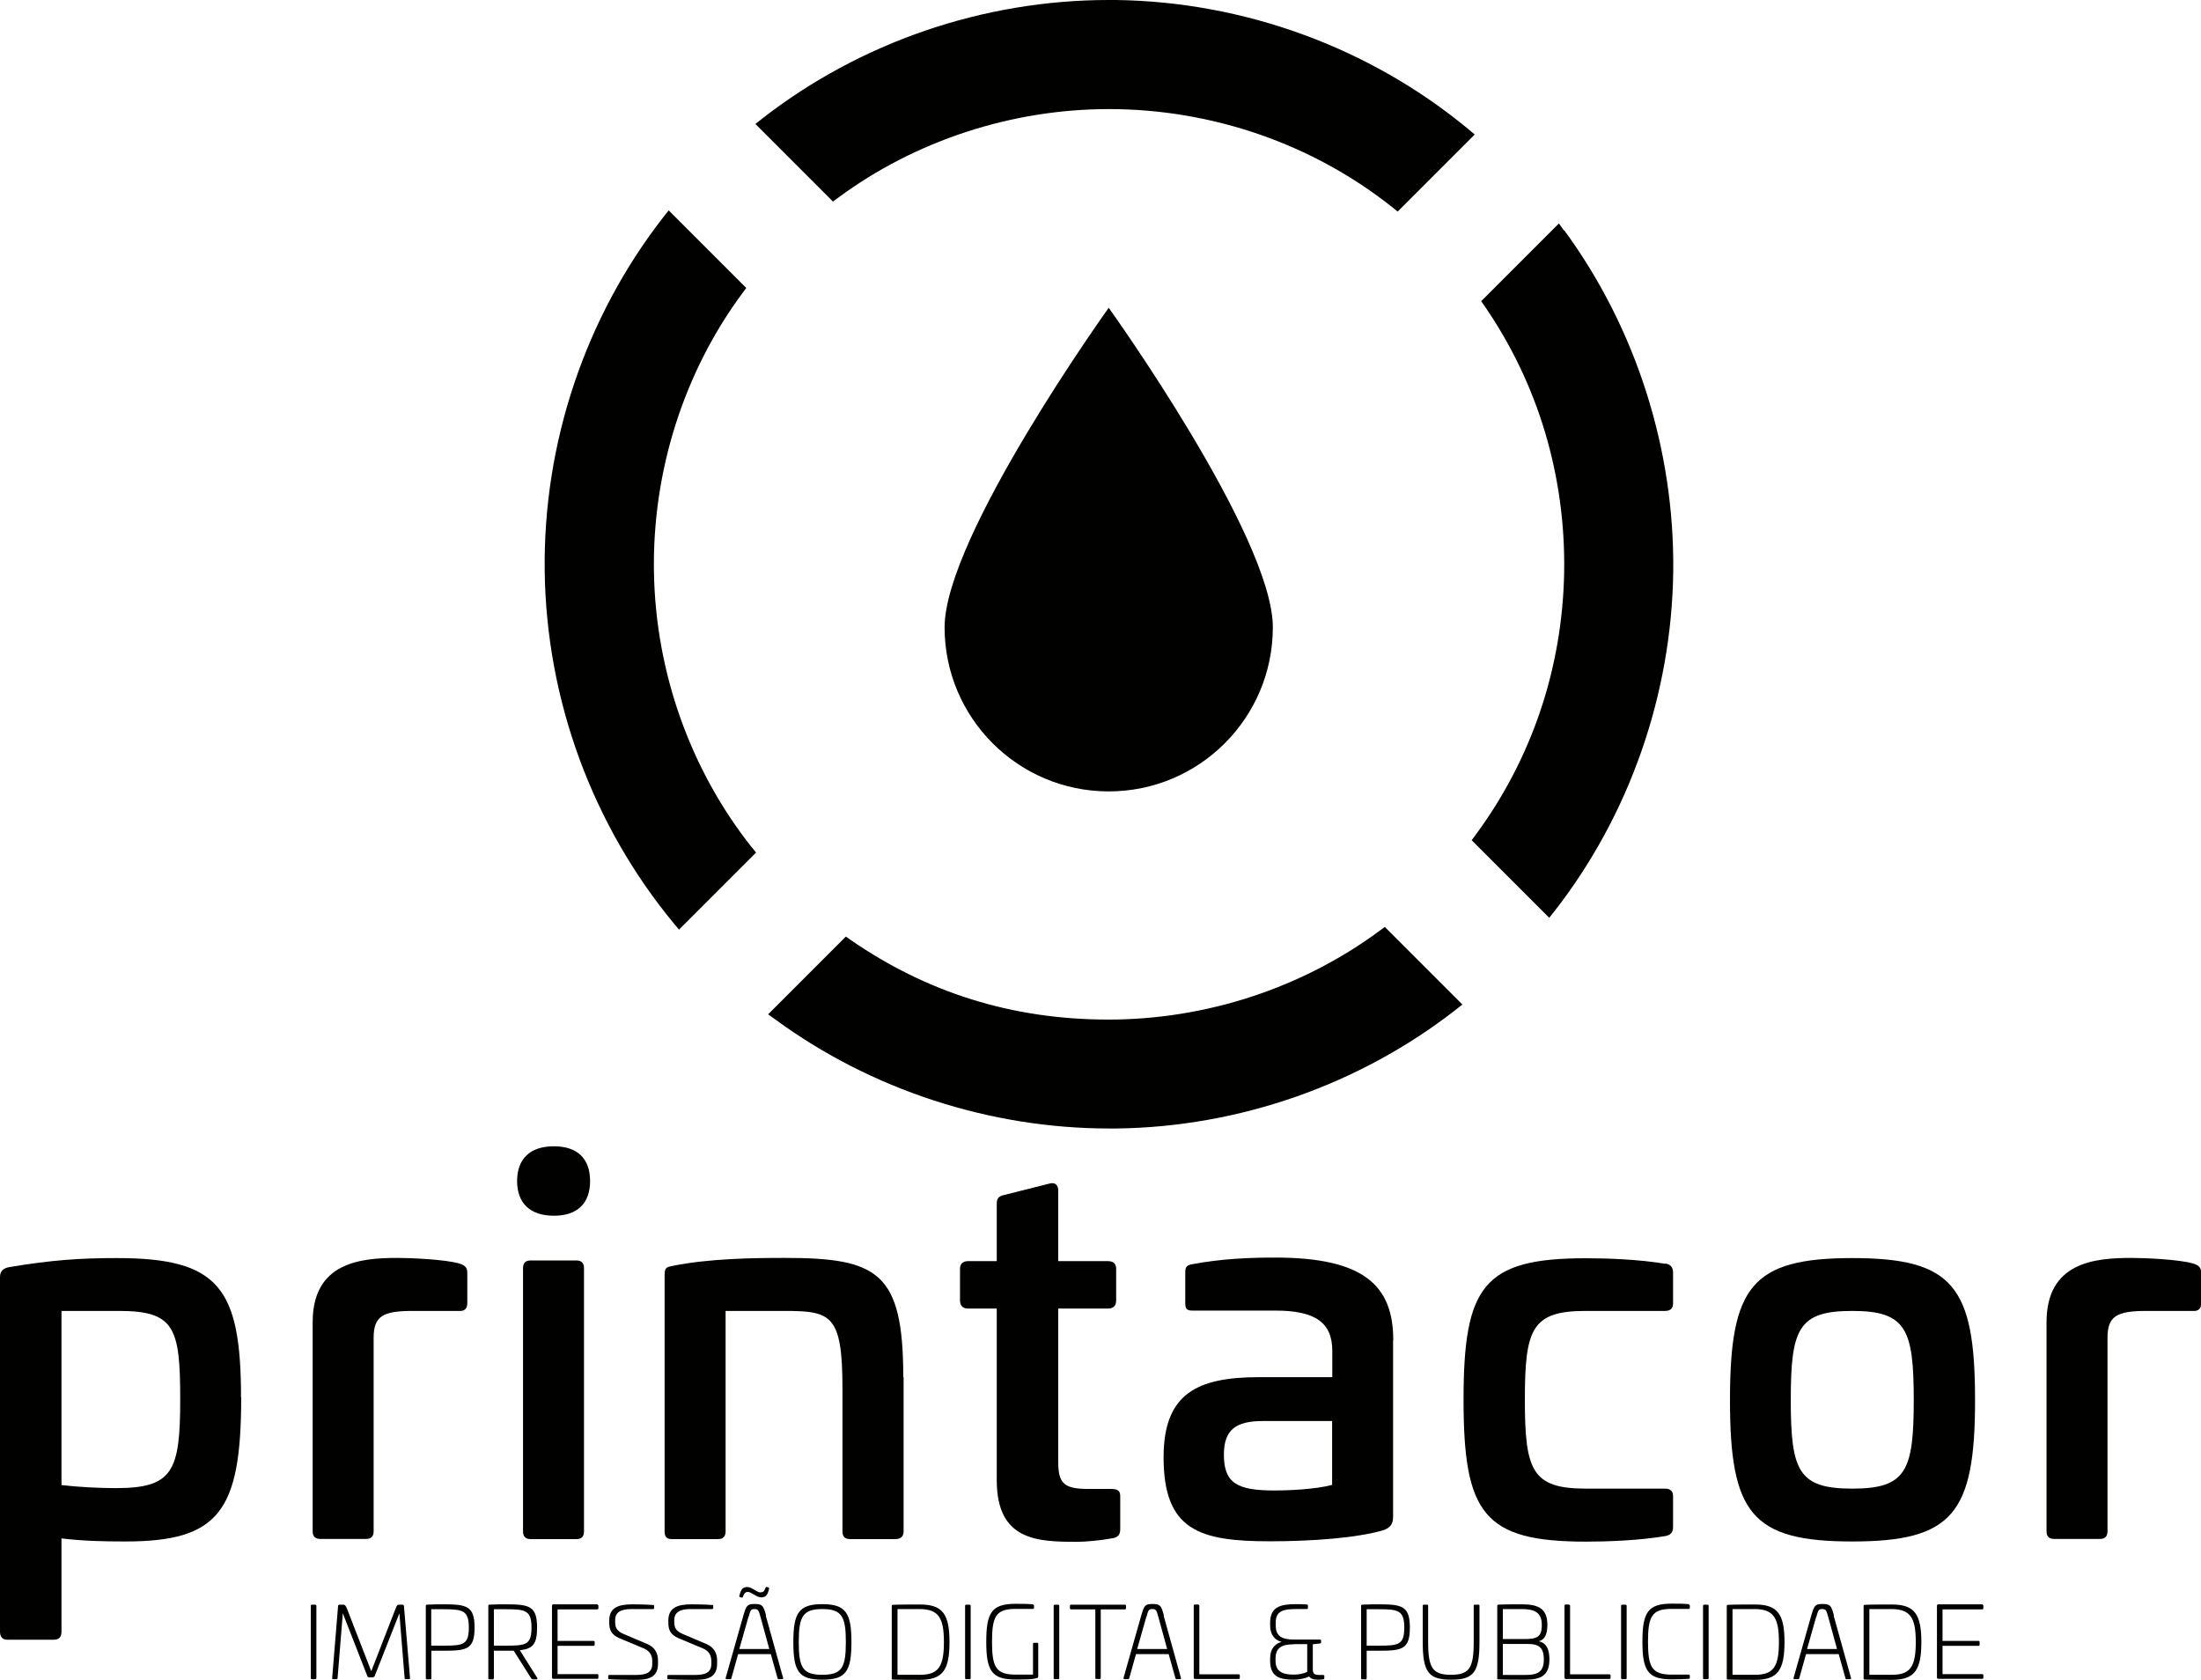 <svg xmlns="http://www.w3.org/2000/svg" id="Layer_2" data-name="Layer 2" viewBox="0 0 129.95 99.16"><defs><style>      .cls-1 {        fill: #010200;      }    </style></defs><g id="Layer_1-2" data-name="Layer 1"><g><path class="cls-1" d="M44.4,50.04c-3.63-4.57-5.69-10.34-5.79-16.27-.1-5.92,1.75-11.77,5.22-16.46l.23-.31-4.58-4.58-.31.39c-4.62,5.93-7.11,13.36-7.01,20.92.1,7.58,2.81,14.96,7.62,20.78l.31.37,4.55-4.55-.25-.31Z"></path><path class="cls-1" d="M86.69,7.62C80.87,2.81,73.49.11,65.91,0c-.15,0-.3,0-.45,0-7.4,0-14.67,2.49-20.47,7.01l-.39.31,4.58,4.58.31-.23c4.56-3.37,10.24-5.23,15.98-5.23,6.09,0,12.04,2.06,16.74,5.8l.31.25,4.55-4.55-.37-.31Z"></path><path class="cls-1" d="M81.76,54.72l-.31.23c-4.57,3.38-10.25,5.24-16,5.24s-10.75-1.62-15.21-4.69l-.3-.21-4.59,4.59.42.3c5.66,4.15,12.67,6.44,19.72,6.44.14,0,.29,0,.43,0,7.24-.09,14.35-2.58,20.03-7.01l.39-.31-4.58-4.58Z"></path><path class="cls-1" d="M92.34,13.61l-.3-.42-4.59,4.59.21.3c3.16,4.6,4.78,10.03,4.69,15.69-.1,5.66-1.91,11.03-5.23,15.52l-.23.31,4.58,4.58.31-.39c4.43-5.68,6.91-12.79,7.01-20.03.09-7.21-2.19-14.37-6.43-20.16"></path><path class="cls-1" d="M75.15,37.03c0,5.35-4.34,9.69-9.69,9.69s-9.69-4.34-9.69-9.69,9.69-18.86,9.69-18.86c0,0,9.69,13.5,9.69,18.86"></path><path class="cls-1" d="M14.24,82.5c0,6.75-1.34,8.5-6.84,8.5-1.37,0-2.5-.03-3.77-.18v5.5c0,.33-.15.48-.45.48H.45c-.3,0-.45-.15-.45-.48v-20.93c0-.36.21-.53.56-.59,2.53-.42,4.19-.53,6.33-.53,6,0,7.34,1.72,7.34,8.23M3.63,77.39v10.28c1.01.12,2.26.18,3.21.18,3.36,0,3.8-.98,3.8-5.23s-.33-5.23-3.63-5.23h-3.39Z"></path><path class="cls-1" d="M27.11,74.59c.3.09.48.21.48.54v1.81c0,.33-.18.48-.51.45h-2.7c-1.78,0-2.32.3-2.32,1.6v11.41c0,.3-.15.45-.45.45h-2.7c-.3,0-.45-.15-.45-.45v-12.34c0-3.54,2.82-3.8,5.02-3.8.77,0,2.82.09,3.63.33"></path><path class="cls-1" d="M34.84,69.72c0,1.31-.74,2.05-2.14,2.05s-2.17-.74-2.17-2.05.77-2.05,2.17-2.05,2.14.74,2.14,2.05M34.03,74.41c.3,0,.45.15.45.45v15.55c0,.3-.15.45-.45.45h-2.7c-.3,0-.45-.15-.45-.45v-15.55c0-.3.15-.45.45-.45h2.7Z"></path><path class="cls-1" d="M53.35,81.31v9.1c0,.3-.18.45-.48.45h-2.68c-.3,0-.45-.15-.45-.45v-8.44c0-4.4-.68-4.58-3.48-4.58h-3.42v13.02c0,.3-.15.45-.45.45h-2.73c-.3,0-.42-.15-.42-.45v-15.19c0-.39.15-.42.42-.48,2.2-.45,4.84-.48,6.66-.48,5.5,0,7.01.83,7.01,7.04"></path><path class="cls-1" d="M61.97,69.87c.33-.09.51.09.51.42v4.16h2.94c.3,0,.48.15.48.45v1.87c0,.33-.18.48-.48.48h-2.94v9.07c0,1.31.39,1.58,1.84,1.58h1.31c.36,0,.51.12.51.42v1.96c0,.33-.15.48-.45.53-.83.15-1.66.21-2.11.21-2.32,0-4.73-.06-4.73-3.63v-10.14h-1.69c-.3,0-.48-.15-.48-.48v-1.87c0-.3.18-.45.48-.45h1.69v-3.42c0-.3.15-.42.42-.48l2.7-.68Z"></path><path class="cls-1" d="M82.25,79.14v10.34c0,.39-.06.68-.59.86-1.55.45-4.16.65-6.69.65-4.16,0-6.27-.65-6.27-4.96,0-3.77,1.99-4.73,5.65-4.73h4.31v-1.55c0-1.66-.98-2.38-3.36-2.38h-4.87c-.36,0-.45-.09-.45-.45v-1.81c0-.36.12-.42.42-.48,1.78-.33,3.39-.39,4.9-.39,5.23,0,6.96,1.66,6.96,4.87M74.55,83.89c-1.58,0-2.29.51-2.29,1.99,0,1.69.8,2.11,3,2.11.74,0,2.38-.06,3.39-.33v-3.77h-4.1Z"></path><path class="cls-1" d="M98.33,74.59c.3.06.45.21.45.54v1.81c0,.3-.15.45-.48.45h-4.67c-3.18,0-3.6,1.04-3.6,5.23s.42,5.26,3.6,5.26h4.67c.33,0,.48.15.48.45v1.81c0,.33-.15.48-.45.54-1.58.27-3.51.33-4.7.33-6.03,0-7.22-1.66-7.22-8.38s1.19-8.35,7.22-8.35c1.19,0,3.12.06,4.7.33"></path><path class="cls-1" d="M116.61,82.65c0,6.69-1.31,8.35-7.25,8.35s-7.22-1.66-7.22-8.35,1.28-8.38,7.22-8.38,7.25,1.66,7.25,8.38M105.73,82.65c0,4.19.45,5.23,3.63,5.23s3.63-1.04,3.63-5.23-.45-5.26-3.63-5.26-3.63,1.04-3.63,5.26"></path><path class="cls-1" d="M129.48,74.59c.3.09.48.21.48.54v1.81c0,.33-.18.48-.51.45h-2.7c-1.78,0-2.32.3-2.32,1.6v11.41c0,.3-.15.45-.45.45h-2.7c-.3,0-.45-.15-.45-.45v-12.34c0-3.54,2.82-3.8,5.02-3.8.77,0,2.82.09,3.63.33"></path><path class="cls-1" d="M18.62,94.73s.06.02.06.05v4.3s-.02.05-.06.05h-.21s-.06-.02-.06-.05v-4.3s.02-.05.06-.05h.21Z"></path><path class="cls-1" d="M23.76,94.73c.05,0,.08.02.09.08l.36,4.27s-.02.05-.05.05h-.22s-.05-.02-.05-.05l-.31-3.84-1.46,3.71s-.05.07-.11.07h-.21c-.05,0-.09-.02-.11-.07l-1.45-3.71-.31,3.84s-.02.05-.05.05h-.22s-.06-.02-.05-.05l.35-4.27c0-.06.04-.08.1-.08h.21c.11,0,.14.07.21.22l1.44,3.71,1.44-3.71c.06-.15.09-.22.2-.22h.21Z"></path><path class="cls-1" d="M28.02,96.08c0,1.27-.44,1.37-1.8,1.37h-.75v1.64s-.02.05-.06.05h-.21s-.06-.01-.06-.05v-4.31s.02-.05.06-.05c.34-.02.78-.02,1.02-.02,1.36,0,1.8.12,1.8,1.38M25.46,94.99v2.16h.73c1.15,0,1.49-.05,1.49-1.06s-.34-1.09-1.49-1.09h-.73Z"></path><path class="cls-1" d="M31.71,96.08c0,.99-.26,1.26-1.02,1.34l1.04,1.65s.01.07-.04.07h-.2c-.08,0-.1-.02-.14-.08l-1.02-1.61h-1.17v1.64s-.02.05-.06.05h-.21s-.06-.01-.06-.05v-4.31s.02-.05.06-.05c.34-.02.78-.02,1.02-.02,1.36,0,1.8.12,1.8,1.38M29.16,94.99v2.16h.73c1.15,0,1.49-.05,1.49-1.06s-.34-1.09-1.49-1.09h-.73Z"></path><path class="cls-1" d="M35.28,94.73s.05.02.05.05v.18s-.02.05-.05.05h-2.36v1.86h2.14s.05.02.05.06v.18s-.02.05-.05.05h-2.14v1.67h2.36s.05.02.05.05v.18s-.02.05-.05.05h-2.6c-.06,0-.09-.03-.09-.08v-4.23c0-.06.03-.09.09-.09h2.6Z"></path><path class="cls-1" d="M38.57,94.74s.05.02.05.05v.15s-.02.05-.05.05h-1.29c-.65,0-.96.2-.96.66v.08c0,.36.08.55.52.74l1.39.59c.58.26.62.73.62,1v.16c0,.93-.76.95-1.45.95-.32,0-1.06-.01-1.44-.04-.03,0-.05-.02-.05-.05v-.15s.02-.05.05-.05h1.51c.54,0,1.04-.05,1.04-.66v-.13c0-.21-.03-.57-.48-.77l-1.44-.6c-.54-.23-.62-.54-.62-.95v-.11c0-.76.55-.95,1.38-.95.31,0,.83.01,1.2.04"></path><path class="cls-1" d="M42.06,94.74s.05.02.05.05v.15s-.02.05-.05.05h-1.29c-.65,0-.96.2-.96.66v.08c0,.36.08.55.52.74l1.39.59c.58.26.62.73.62,1v.16c0,.93-.76.95-1.45.95-.32,0-1.06-.01-1.44-.04-.03,0-.05-.02-.05-.05v-.15s.02-.05.05-.05h1.51c.54,0,1.04-.05,1.04-.66v-.13c0-.21-.03-.57-.48-.77l-1.44-.6c-.54-.23-.62-.54-.62-.95v-.11c0-.76.55-.95,1.38-.95.31,0,.83.01,1.2.04"></path><path class="cls-1" d="M45.21,95.37l1.03,3.7s0,.06-.04.06h-.24s-.04-.01-.05-.05l-.4-1.43h-1.93l-.4,1.43s-.02.05-.05.05h-.24s-.05-.01-.05-.06l1.05-3.7c.17-.59.23-.68.66-.68.46,0,.52.09.68.68M44.19,95.45l-.54,1.9h1.77l-.52-1.9c-.11-.4-.14-.46-.36-.46-.21,0-.23.07-.34.46M44.91,94c.15,0,.21-.05.29-.27.02-.05.04-.05.07-.04l.1.02s.05.03.04.08c-.1.4-.2.51-.49.51-.24,0-.56-.32-.76-.32-.15,0-.21.06-.3.29-.02.05-.03.05-.07.04l-.1-.02s-.05-.03-.04-.08c.11-.42.21-.52.49-.52.24,0,.56.32.76.32"></path><path class="cls-1" d="M50.27,96.94c0,1.72-.32,2.22-1.72,2.22s-1.71-.5-1.71-2.22.32-2.24,1.71-2.24,1.72.52,1.72,2.24M47.16,96.94c0,1.5.23,1.93,1.39,1.93s1.39-.43,1.39-1.93-.23-1.95-1.39-1.95-1.39.45-1.39,1.95"></path><path class="cls-1" d="M56.06,96.93c0,1.65-.39,2.24-1.74,2.24-.33,0-1.27,0-1.61-.02-.04,0-.06-.01-.06-.05v-4.31s.02-.05.06-.05c.34-.02,1.28-.02,1.61-.02,1.35,0,1.74.59,1.74,2.23M52.99,94.99v3.88h1.33c1.11,0,1.41-.51,1.41-1.94s-.32-1.94-1.45-1.94h-1.29Z"></path><path class="cls-1" d="M57.25,94.73s.06.02.06.05v4.3s-.02.05-.06.05h-.21s-.06-.02-.06-.05v-4.3s.02-.05.06-.05h.21Z"></path><path class="cls-1" d="M61,94.73s.05.02.05.05v.15s-.02.05-.06.05h-1.03c-1.16,0-1.39.45-1.39,1.94s.23,1.94,1.39,1.94h1.03v-1.83s.02-.05.05-.05h.21s.05.02.05.05v1.94s-.01.05-.02.07c-.22.12-1.01.11-1.33.11-1.4,0-1.72-.52-1.72-2.23s.32-2.24,1.72-2.24c.26,0,.74,0,1.04.03"></path><path class="cls-1" d="M62.48,94.73s.06.02.06.05v4.3s-.02.05-.06.05h-.21s-.06-.02-.06-.05v-4.3s.02-.05.06-.05h.21Z"></path><path class="cls-1" d="M66.42,94.73s.06.02.06.05v.18s-.02.05-.06.05h-1.43v4.06s-.02.05-.05.05h-.22s-.05-.02-.05-.05v-4.06h-1.44s-.06-.02-.06-.05v-.18s.02-.05.06-.05h3.2Z"></path><path class="cls-1" d="M68.7,95.37l1.03,3.7s0,.06-.04.06h-.24s-.04-.01-.05-.05l-.4-1.43h-1.93l-.4,1.43s-.02.05-.05.05h-.24s-.05-.01-.05-.06l1.05-3.7c.17-.59.23-.68.66-.68.46,0,.52.09.68.68M67.68,95.45l-.54,1.9h1.77l-.52-1.9c-.11-.4-.14-.46-.36-.46-.21,0-.23.07-.34.46"></path><path class="cls-1" d="M70.75,94.73s.06.02.06.05v4.06h2.33s.06.02.06.05v.18s-.02.05-.06.05h-2.57c-.05,0-.09-.02-.09-.08v-4.27s.02-.05.06-.05h.21Z"></path><path class="cls-1" d="M77.17,94.72s.05.02.05.05v.18s-.02.04-.05.04h-.67c-.7,0-1.18.1-1.18.79v.17c0,.67.4.84,1.08.84h1.54s.06.02.06.06v.12s-.02.05-.06.05l-.43.05v1.47c0,.27.09.34.39.34h.23s.06.02.06.05v.15s-.01.05-.05.06c-.11.02-.23.02-.29.02-.26,0-.44-.03-.56-.19-.26.14-.67.19-.9.19-.84,0-1.4-.17-1.4-1.11v-.15c0-.55.28-.87.68-.97-.4-.1-.68-.42-.68-.97v-.16c0-.94.61-1.1,1.52-1.1.13,0,.39,0,.67.02M76.39,97.07c-.68,0-1.08.18-1.08.84v.14c0,.67.48.81,1.07.81.3,0,.55-.05.8-.16v-1.64h-.79Z"></path><path class="cls-1" d="M83.24,96.08c0,1.27-.44,1.37-1.8,1.37h-.75v1.64s-.02.05-.06.05h-.21s-.06-.01-.06-.05v-4.31s.02-.05.06-.05c.34-.02.78-.02,1.02-.02,1.36,0,1.8.12,1.8,1.38M80.69,94.99v2.16h.73c1.15,0,1.49-.05,1.49-1.06s-.34-1.09-1.49-1.09h-.73Z"></path><path class="cls-1" d="M87.3,94.73s.05.01.05.05v2.15c0,1.78-.33,2.23-1.67,2.23s-1.68-.45-1.68-2.23v-2.15s.02-.05.05-.05h.22s.05.01.05.05v2.15c0,1.55.27,1.94,1.35,1.94s1.34-.39,1.34-1.94v-2.15s.01-.05.05-.05h.22Z"></path><path class="cls-1" d="M91.36,95.91c0,.54-.14.89-.51.98h0c.51.11.63.58.63,1.07,0,.99-.55,1.2-1.43,1.2-.24,0-1.25,0-1.59-.02-.04,0-.06-.01-.06-.05v-4.31s.02-.05.06-.05c.34-.02,1.16-.02,1.4-.02.97,0,1.5.25,1.5,1.21M88.73,94.99v1.77h1.24c.75,0,1.06-.09,1.06-.83s-.42-.94-1.2-.94h-1.11ZM88.73,97.05v1.83h1.33c.7,0,1.09-.16,1.09-.91s-.34-.92-.95-.92h-1.47Z"></path><path class="cls-1" d="M92.64,94.73s.06.02.06.05v4.06h2.33s.06.02.06.05v.18s-.02.05-.06.05h-2.57c-.05,0-.09-.02-.09-.08v-4.27s.02-.05.06-.05h.21Z"></path><path class="cls-1" d="M95.98,94.73s.06.02.06.05v4.3s-.02.05-.06.05h-.21s-.06-.02-.06-.05v-4.3s.02-.05.06-.05h.21Z"></path><path class="cls-1" d="M99.72,94.73s.05.02.05.05v.15s-.02.05-.05.05h-1.03c-1.16,0-1.39.45-1.39,1.94s.23,1.94,1.39,1.94h1.03s.05.02.05.05v.15s-.02.05-.05.05c-.3.02-.77.03-1.03.03-1.4,0-1.72-.52-1.72-2.23s.32-2.24,1.72-2.24c.26,0,.73,0,1.03.03"></path><path class="cls-1" d="M100.82,94.73s.06.02.06.05v4.3s-.02.05-.06.05h-.21s-.06-.02-.06-.05v-4.3s.02-.05.06-.05h.21Z"></path><path class="cls-1" d="M105.36,96.93c0,1.65-.39,2.24-1.74,2.24-.33,0-1.27,0-1.61-.02-.04,0-.06-.01-.06-.05v-4.31s.02-.05.06-.05c.34-.02,1.28-.02,1.61-.02,1.35,0,1.74.59,1.74,2.23M102.29,94.99v3.88h1.33c1.11,0,1.41-.51,1.41-1.94s-.32-1.94-1.45-1.94h-1.29Z"></path><path class="cls-1" d="M108.26,95.37l1.03,3.7s0,.06-.04.06h-.24s-.04-.01-.05-.05l-.4-1.43h-1.93l-.4,1.43s-.02.05-.05.05h-.24s-.05-.01-.05-.06l1.05-3.7c.17-.59.23-.68.66-.68.46,0,.52.09.68.68M107.23,95.45l-.54,1.9h1.77l-.52-1.9c-.11-.4-.14-.46-.36-.46-.21,0-.23.07-.34.46"></path><path class="cls-1" d="M113.44,96.93c0,1.65-.39,2.24-1.74,2.24-.33,0-1.27,0-1.61-.02-.04,0-.06-.01-.06-.05v-4.31s.02-.05.06-.05c.34-.02,1.28-.02,1.61-.02,1.35,0,1.74.59,1.74,2.23M110.37,94.99v3.88h1.33c1.11,0,1.41-.51,1.41-1.94s-.32-1.94-1.45-1.94h-1.29Z"></path><path class="cls-1" d="M117.05,94.73s.05.02.05.05v.18s-.02.05-.05.05h-2.36v1.86h2.14s.05.02.05.06v.18s-.02.05-.05.05h-2.14v1.67h2.36s.05.02.05.05v.18s-.02.05-.05.05h-2.6c-.06,0-.09-.03-.09-.08v-4.23c0-.06.03-.09.09-.09h2.6Z"></path></g></g></svg>